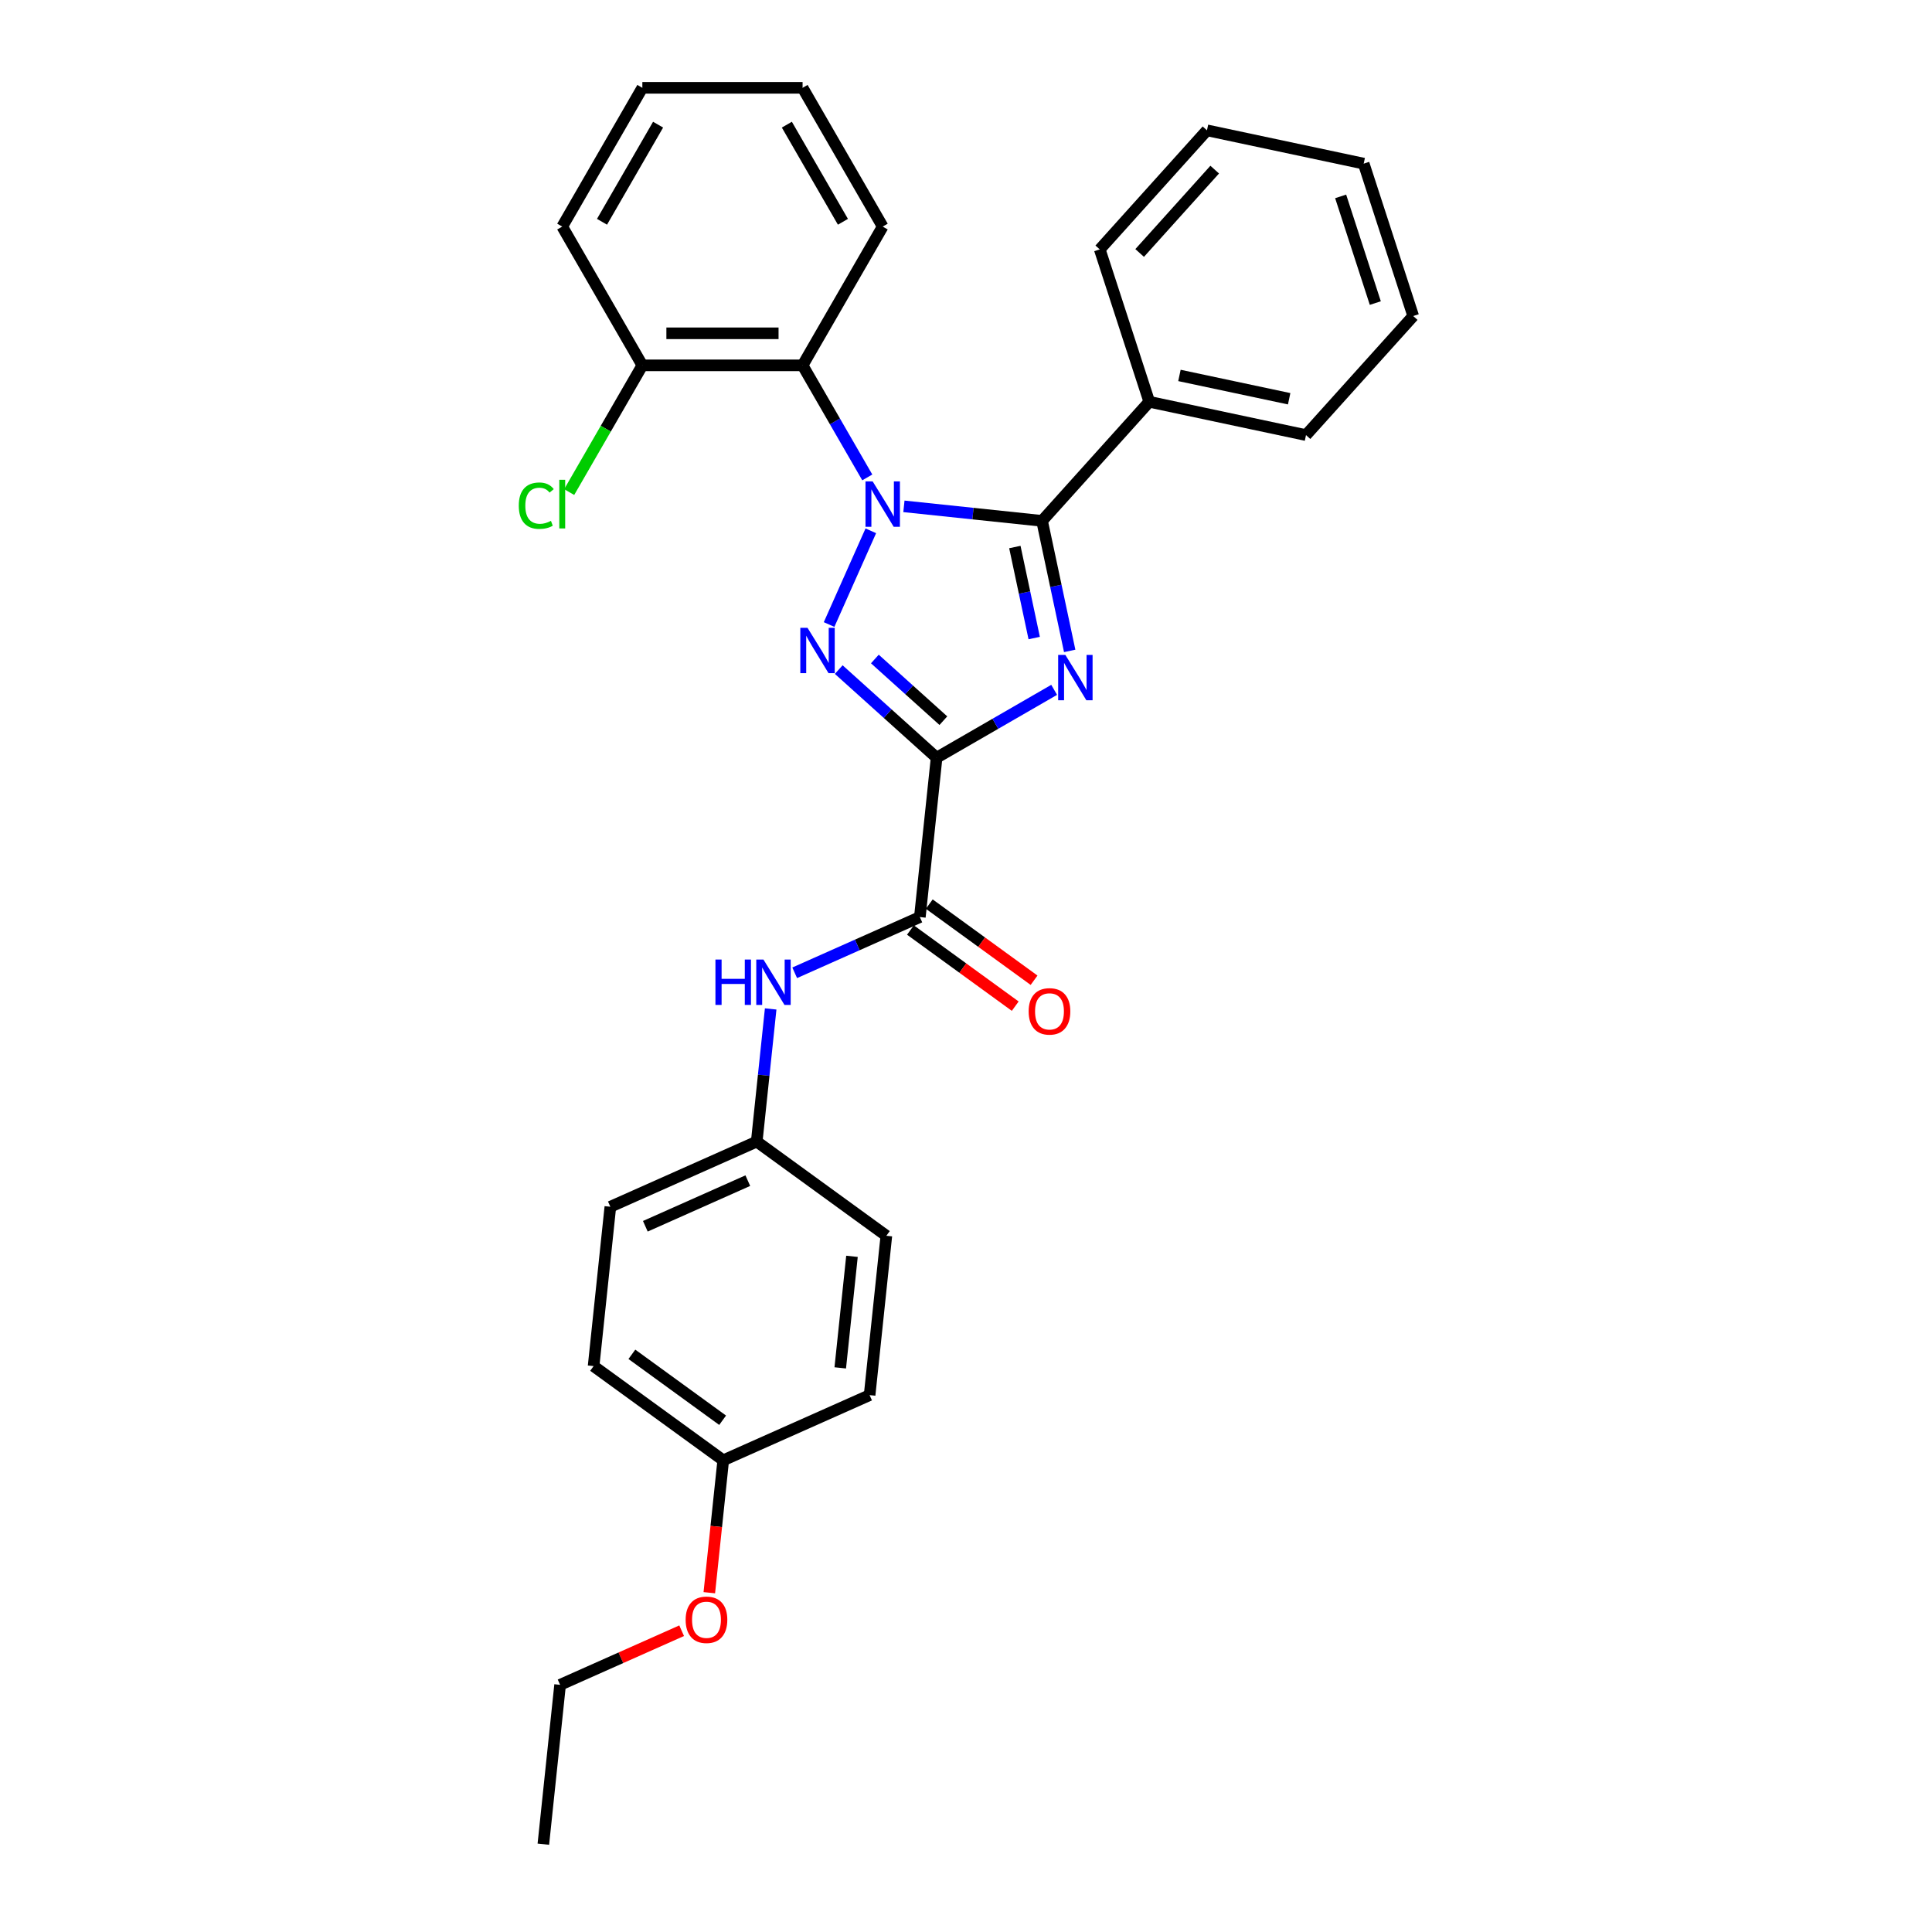 <?xml version='1.0' encoding='iso-8859-1'?>
<svg version='1.1' baseProfile='full'
              xmlns='http://www.w3.org/2000/svg'
                      xmlns:rdkit='http://www.rdkit.org/xml'
                      xmlns:xlink='http://www.w3.org/1999/xlink'
                  xml:space='preserve'
width='1000px' height='1000px' viewBox='0 0 1000 1000'>
<!-- END OF HEADER -->
<rect style='opacity:1.0;fill:#FFFFFF;stroke:none' width='1000' height='1000' x='0' y='0'> </rect>
<path class='bond-2' d='M 450.733,274.746 L 429.135,323.255' style='fill:none;fill-rule:evenodd;stroke:#0000FF;stroke-width:6px;stroke-linecap:butt;stroke-linejoin:miter;stroke-opacity:1' />
<path class='bond-3' d='M 467.865,262.083 L 503.616,265.84' style='fill:none;fill-rule:evenodd;stroke:#0000FF;stroke-width:6px;stroke-linecap:butt;stroke-linejoin:miter;stroke-opacity:1' />
<path class='bond-3' d='M 503.616,265.84 L 539.366,269.598' style='fill:none;fill-rule:evenodd;stroke:#000000;stroke-width:6px;stroke-linecap:butt;stroke-linejoin:miter;stroke-opacity:1' />
<path class='bond-5' d='M 448.907,247.111 L 432.162,218.108' style='fill:none;fill-rule:evenodd;stroke:#0000FF;stroke-width:6px;stroke-linecap:butt;stroke-linejoin:miter;stroke-opacity:1' />
<path class='bond-5' d='M 432.162,218.108 L 415.416,189.104' style='fill:none;fill-rule:evenodd;stroke:#000000;stroke-width:6px;stroke-linecap:butt;stroke-linejoin:miter;stroke-opacity:1' />
<path class='bond-0' d='M 484.785,392.189 L 459.458,369.385' style='fill:none;fill-rule:evenodd;stroke:#000000;stroke-width:6px;stroke-linecap:butt;stroke-linejoin:miter;stroke-opacity:1' />
<path class='bond-0' d='M 459.458,369.385 L 434.132,346.581' style='fill:none;fill-rule:evenodd;stroke:#0000FF;stroke-width:6px;stroke-linecap:butt;stroke-linejoin:miter;stroke-opacity:1' />
<path class='bond-0' d='M 488.286,373.021 L 470.557,357.059' style='fill:none;fill-rule:evenodd;stroke:#000000;stroke-width:6px;stroke-linecap:butt;stroke-linejoin:miter;stroke-opacity:1' />
<path class='bond-0' d='M 470.557,357.059 L 452.829,341.096' style='fill:none;fill-rule:evenodd;stroke:#0000FF;stroke-width:6px;stroke-linecap:butt;stroke-linejoin:miter;stroke-opacity:1' />
<path class='bond-4' d='M 484.785,392.189 L 476.116,474.671' style='fill:none;fill-rule:evenodd;stroke:#000000;stroke-width:6px;stroke-linecap:butt;stroke-linejoin:miter;stroke-opacity:1' />
<path class='bond-29' d='M 484.785,392.189 L 515.207,374.625' style='fill:none;fill-rule:evenodd;stroke:#000000;stroke-width:6px;stroke-linecap:butt;stroke-linejoin:miter;stroke-opacity:1' />
<path class='bond-29' d='M 515.207,374.625 L 545.629,357.061' style='fill:none;fill-rule:evenodd;stroke:#0000FF;stroke-width:6px;stroke-linecap:butt;stroke-linejoin:miter;stroke-opacity:1' />
<path class='bond-1' d='M 553.673,336.904 L 546.519,303.251' style='fill:none;fill-rule:evenodd;stroke:#0000FF;stroke-width:6px;stroke-linecap:butt;stroke-linejoin:miter;stroke-opacity:1' />
<path class='bond-1' d='M 546.519,303.251 L 539.366,269.598' style='fill:none;fill-rule:evenodd;stroke:#000000;stroke-width:6px;stroke-linecap:butt;stroke-linejoin:miter;stroke-opacity:1' />
<path class='bond-1' d='M 535.302,330.257 L 530.295,306.7' style='fill:none;fill-rule:evenodd;stroke:#0000FF;stroke-width:6px;stroke-linecap:butt;stroke-linejoin:miter;stroke-opacity:1' />
<path class='bond-1' d='M 530.295,306.7 L 525.287,283.142' style='fill:none;fill-rule:evenodd;stroke:#000000;stroke-width:6px;stroke-linecap:butt;stroke-linejoin:miter;stroke-opacity:1' />
<path class='bond-7' d='M 539.366,269.598 L 594.861,207.964' style='fill:none;fill-rule:evenodd;stroke:#000000;stroke-width:6px;stroke-linecap:butt;stroke-linejoin:miter;stroke-opacity:1' />
<path class='bond-6' d='M 476.116,474.671 L 443.723,489.093' style='fill:none;fill-rule:evenodd;stroke:#000000;stroke-width:6px;stroke-linecap:butt;stroke-linejoin:miter;stroke-opacity:1' />
<path class='bond-6' d='M 443.723,489.093 L 411.331,503.515' style='fill:none;fill-rule:evenodd;stroke:#0000FF;stroke-width:6px;stroke-linecap:butt;stroke-linejoin:miter;stroke-opacity:1' />
<path class='bond-9' d='M 471.241,481.381 L 498.362,501.085' style='fill:none;fill-rule:evenodd;stroke:#000000;stroke-width:6px;stroke-linecap:butt;stroke-linejoin:miter;stroke-opacity:1' />
<path class='bond-9' d='M 498.362,501.085 L 525.482,520.789' style='fill:none;fill-rule:evenodd;stroke:#FF0000;stroke-width:6px;stroke-linecap:butt;stroke-linejoin:miter;stroke-opacity:1' />
<path class='bond-9' d='M 480.99,467.961 L 508.111,487.666' style='fill:none;fill-rule:evenodd;stroke:#000000;stroke-width:6px;stroke-linecap:butt;stroke-linejoin:miter;stroke-opacity:1' />
<path class='bond-9' d='M 508.111,487.666 L 535.232,507.37' style='fill:none;fill-rule:evenodd;stroke:#FF0000;stroke-width:6px;stroke-linecap:butt;stroke-linejoin:miter;stroke-opacity:1' />
<path class='bond-8' d='M 415.416,189.104 L 332.48,189.104' style='fill:none;fill-rule:evenodd;stroke:#000000;stroke-width:6px;stroke-linecap:butt;stroke-linejoin:miter;stroke-opacity:1' />
<path class='bond-8' d='M 402.976,172.517 L 344.921,172.517' style='fill:none;fill-rule:evenodd;stroke:#000000;stroke-width:6px;stroke-linecap:butt;stroke-linejoin:miter;stroke-opacity:1' />
<path class='bond-13' d='M 415.416,189.104 L 456.884,117.279' style='fill:none;fill-rule:evenodd;stroke:#000000;stroke-width:6px;stroke-linecap:butt;stroke-linejoin:miter;stroke-opacity:1' />
<path class='bond-10' d='M 398.898,522.221 L 395.289,556.553' style='fill:none;fill-rule:evenodd;stroke:#0000FF;stroke-width:6px;stroke-linecap:butt;stroke-linejoin:miter;stroke-opacity:1' />
<path class='bond-10' d='M 395.289,556.553 L 391.681,590.886' style='fill:none;fill-rule:evenodd;stroke:#000000;stroke-width:6px;stroke-linecap:butt;stroke-linejoin:miter;stroke-opacity:1' />
<path class='bond-19' d='M 594.861,207.964 L 675.985,225.208' style='fill:none;fill-rule:evenodd;stroke:#000000;stroke-width:6px;stroke-linecap:butt;stroke-linejoin:miter;stroke-opacity:1' />
<path class='bond-19' d='M 610.478,194.326 L 667.265,206.396' style='fill:none;fill-rule:evenodd;stroke:#000000;stroke-width:6px;stroke-linecap:butt;stroke-linejoin:miter;stroke-opacity:1' />
<path class='bond-20' d='M 594.861,207.964 L 569.232,129.087' style='fill:none;fill-rule:evenodd;stroke:#000000;stroke-width:6px;stroke-linecap:butt;stroke-linejoin:miter;stroke-opacity:1' />
<path class='bond-11' d='M 332.48,189.104 L 313.546,221.899' style='fill:none;fill-rule:evenodd;stroke:#000000;stroke-width:6px;stroke-linecap:butt;stroke-linejoin:miter;stroke-opacity:1' />
<path class='bond-11' d='M 313.546,221.899 L 294.612,254.694' style='fill:none;fill-rule:evenodd;stroke:#00CC00;stroke-width:6px;stroke-linecap:butt;stroke-linejoin:miter;stroke-opacity:1' />
<path class='bond-21' d='M 332.48,189.104 L 291.012,117.279' style='fill:none;fill-rule:evenodd;stroke:#000000;stroke-width:6px;stroke-linecap:butt;stroke-linejoin:miter;stroke-opacity:1' />
<path class='bond-14' d='M 391.681,590.886 L 458.777,639.634' style='fill:none;fill-rule:evenodd;stroke:#000000;stroke-width:6px;stroke-linecap:butt;stroke-linejoin:miter;stroke-opacity:1' />
<path class='bond-15' d='M 391.681,590.886 L 315.915,624.619' style='fill:none;fill-rule:evenodd;stroke:#000000;stroke-width:6px;stroke-linecap:butt;stroke-linejoin:miter;stroke-opacity:1' />
<path class='bond-15' d='M 387.062,611.099 L 334.026,634.712' style='fill:none;fill-rule:evenodd;stroke:#000000;stroke-width:6px;stroke-linecap:butt;stroke-linejoin:miter;stroke-opacity:1' />
<path class='bond-12' d='M 374.342,755.849 L 307.246,707.101' style='fill:none;fill-rule:evenodd;stroke:#000000;stroke-width:6px;stroke-linecap:butt;stroke-linejoin:miter;stroke-opacity:1' />
<path class='bond-12' d='M 374.028,735.117 L 327.06,700.993' style='fill:none;fill-rule:evenodd;stroke:#000000;stroke-width:6px;stroke-linecap:butt;stroke-linejoin:miter;stroke-opacity:1' />
<path class='bond-18' d='M 374.342,755.849 L 370.741,790.115' style='fill:none;fill-rule:evenodd;stroke:#000000;stroke-width:6px;stroke-linecap:butt;stroke-linejoin:miter;stroke-opacity:1' />
<path class='bond-18' d='M 370.741,790.115 L 367.139,824.381' style='fill:none;fill-rule:evenodd;stroke:#FF0000;stroke-width:6px;stroke-linecap:butt;stroke-linejoin:miter;stroke-opacity:1' />
<path class='bond-32' d='M 374.342,755.849 L 450.108,722.116' style='fill:none;fill-rule:evenodd;stroke:#000000;stroke-width:6px;stroke-linecap:butt;stroke-linejoin:miter;stroke-opacity:1' />
<path class='bond-23' d='M 456.884,117.279 L 415.416,45.455' style='fill:none;fill-rule:evenodd;stroke:#000000;stroke-width:6px;stroke-linecap:butt;stroke-linejoin:miter;stroke-opacity:1' />
<path class='bond-23' d='M 436.299,114.799 L 407.272,64.522' style='fill:none;fill-rule:evenodd;stroke:#000000;stroke-width:6px;stroke-linecap:butt;stroke-linejoin:miter;stroke-opacity:1' />
<path class='bond-16' d='M 458.777,639.634 L 450.108,722.116' style='fill:none;fill-rule:evenodd;stroke:#000000;stroke-width:6px;stroke-linecap:butt;stroke-linejoin:miter;stroke-opacity:1' />
<path class='bond-16' d='M 440.981,650.273 L 434.912,708.01' style='fill:none;fill-rule:evenodd;stroke:#000000;stroke-width:6px;stroke-linecap:butt;stroke-linejoin:miter;stroke-opacity:1' />
<path class='bond-17' d='M 315.915,624.619 L 307.246,707.101' style='fill:none;fill-rule:evenodd;stroke:#000000;stroke-width:6px;stroke-linecap:butt;stroke-linejoin:miter;stroke-opacity:1' />
<path class='bond-22' d='M 352.818,844.054 L 321.363,858.059' style='fill:none;fill-rule:evenodd;stroke:#FF0000;stroke-width:6px;stroke-linecap:butt;stroke-linejoin:miter;stroke-opacity:1' />
<path class='bond-22' d='M 321.363,858.059 L 289.907,872.064' style='fill:none;fill-rule:evenodd;stroke:#000000;stroke-width:6px;stroke-linecap:butt;stroke-linejoin:miter;stroke-opacity:1' />
<path class='bond-25' d='M 675.985,225.208 L 731.48,163.574' style='fill:none;fill-rule:evenodd;stroke:#000000;stroke-width:6px;stroke-linecap:butt;stroke-linejoin:miter;stroke-opacity:1' />
<path class='bond-26' d='M 569.232,129.087 L 624.727,67.454' style='fill:none;fill-rule:evenodd;stroke:#000000;stroke-width:6px;stroke-linecap:butt;stroke-linejoin:miter;stroke-opacity:1' />
<path class='bond-26' d='M 589.883,130.941 L 628.73,87.798' style='fill:none;fill-rule:evenodd;stroke:#000000;stroke-width:6px;stroke-linecap:butt;stroke-linejoin:miter;stroke-opacity:1' />
<path class='bond-30' d='M 291.012,117.279 L 332.48,45.455' style='fill:none;fill-rule:evenodd;stroke:#000000;stroke-width:6px;stroke-linecap:butt;stroke-linejoin:miter;stroke-opacity:1' />
<path class='bond-30' d='M 311.598,114.799 L 340.625,64.522' style='fill:none;fill-rule:evenodd;stroke:#000000;stroke-width:6px;stroke-linecap:butt;stroke-linejoin:miter;stroke-opacity:1' />
<path class='bond-24' d='M 289.907,872.064 L 281.238,954.545' style='fill:none;fill-rule:evenodd;stroke:#000000;stroke-width:6px;stroke-linecap:butt;stroke-linejoin:miter;stroke-opacity:1' />
<path class='bond-27' d='M 415.416,45.455 L 332.48,45.455' style='fill:none;fill-rule:evenodd;stroke:#000000;stroke-width:6px;stroke-linecap:butt;stroke-linejoin:miter;stroke-opacity:1' />
<path class='bond-31' d='M 731.48,163.574 L 705.851,84.697' style='fill:none;fill-rule:evenodd;stroke:#000000;stroke-width:6px;stroke-linecap:butt;stroke-linejoin:miter;stroke-opacity:1' />
<path class='bond-31' d='M 711.86,156.868 L 693.92,101.655' style='fill:none;fill-rule:evenodd;stroke:#000000;stroke-width:6px;stroke-linecap:butt;stroke-linejoin:miter;stroke-opacity:1' />
<path class='bond-28' d='M 624.727,67.454 L 705.851,84.697' style='fill:none;fill-rule:evenodd;stroke:#000000;stroke-width:6px;stroke-linecap:butt;stroke-linejoin:miter;stroke-opacity:1' />
<path  class='atom-0' d='M 451.693 249.185
L 459.389 261.625
Q 460.152 262.853, 461.38 265.075
Q 462.607 267.298, 462.673 267.431
L 462.673 249.185
L 465.792 249.185
L 465.792 272.672
L 462.574 272.672
L 454.313 259.071
Q 453.351 257.478, 452.323 255.654
Q 451.328 253.829, 451.029 253.265
L 451.029 272.672
L 447.977 272.672
L 447.977 249.185
L 451.693 249.185
' fill='#0000FF'/>
<path  class='atom-2' d='M 551.418 338.978
L 559.114 351.418
Q 559.877 352.645, 561.105 354.868
Q 562.332 357.091, 562.398 357.224
L 562.398 338.978
L 565.517 338.978
L 565.517 362.465
L 562.299 362.465
L 554.038 348.864
Q 553.076 347.271, 552.048 345.447
Q 551.053 343.622, 550.754 343.058
L 550.754 362.465
L 547.702 362.465
L 547.702 338.978
L 551.418 338.978
' fill='#0000FF'/>
<path  class='atom-3' d='M 417.96 324.951
L 425.656 337.391
Q 426.419 338.618, 427.646 340.841
Q 428.874 343.064, 428.94 343.197
L 428.94 324.951
L 432.059 324.951
L 432.059 348.438
L 428.841 348.438
L 420.58 334.837
Q 419.618 333.244, 418.59 331.42
Q 417.595 329.595, 417.296 329.031
L 417.296 348.438
L 414.244 348.438
L 414.244 324.951
L 417.96 324.951
' fill='#0000FF'/>
<path  class='atom-7' d='M 370.31 496.66
L 373.495 496.66
L 373.495 506.646
L 385.504 506.646
L 385.504 496.66
L 388.689 496.66
L 388.689 520.148
L 385.504 520.148
L 385.504 509.3
L 373.495 509.3
L 373.495 520.148
L 370.31 520.148
L 370.31 496.66
' fill='#0000FF'/>
<path  class='atom-7' d='M 395.158 496.66
L 402.855 509.101
Q 403.618 510.328, 404.845 512.551
Q 406.072 514.774, 406.139 514.906
L 406.139 496.66
L 409.257 496.66
L 409.257 520.148
L 406.039 520.148
L 397.779 506.546
Q 396.817 504.954, 395.788 503.129
Q 394.793 501.305, 394.495 500.741
L 394.495 520.148
L 391.443 520.148
L 391.443 496.66
L 395.158 496.66
' fill='#0000FF'/>
<path  class='atom-10' d='M 532.431 523.486
Q 532.431 517.846, 535.217 514.695
Q 538.004 511.543, 543.212 511.543
Q 548.421 511.543, 551.207 514.695
Q 553.994 517.846, 553.994 523.486
Q 553.994 529.192, 551.174 532.443
Q 548.354 535.661, 543.212 535.661
Q 538.037 535.661, 535.217 532.443
Q 532.431 529.225, 532.431 523.486
M 543.212 533.007
Q 546.795 533.007, 548.719 530.618
Q 550.676 528.197, 550.676 523.486
Q 550.676 518.875, 548.719 516.552
Q 546.795 514.197, 543.212 514.197
Q 539.629 514.197, 537.672 516.519
Q 535.748 518.841, 535.748 523.486
Q 535.748 528.23, 537.672 530.618
Q 539.629 533.007, 543.212 533.007
' fill='#FF0000'/>
<path  class='atom-12' d='M 268.52 261.741
Q 268.52 255.903, 271.241 252.851
Q 273.994 249.765, 279.202 249.765
Q 284.046 249.765, 286.633 253.182
L 284.444 254.974
Q 282.553 252.486, 279.202 252.486
Q 275.653 252.486, 273.762 254.874
Q 271.904 257.23, 271.904 261.741
Q 271.904 266.386, 273.828 268.774
Q 275.785 271.163, 279.567 271.163
Q 282.155 271.163, 285.174 269.604
L 286.103 272.092
Q 284.875 272.888, 283.017 273.352
Q 281.16 273.817, 279.103 273.817
Q 273.994 273.817, 271.241 270.698
Q 268.52 267.58, 268.52 261.741
' fill='#00CC00'/>
<path  class='atom-12' d='M 289.486 248.339
L 292.539 248.339
L 292.539 273.518
L 289.486 273.518
L 289.486 248.339
' fill='#00CC00'/>
<path  class='atom-19' d='M 354.891 838.397
Q 354.891 832.757, 357.678 829.606
Q 360.465 826.454, 365.673 826.454
Q 370.882 826.454, 373.668 829.606
Q 376.455 832.757, 376.455 838.397
Q 376.455 844.103, 373.635 847.354
Q 370.815 850.572, 365.673 850.572
Q 360.498 850.572, 357.678 847.354
Q 354.891 844.136, 354.891 838.397
M 365.673 847.918
Q 369.256 847.918, 371.18 845.53
Q 373.137 843.108, 373.137 838.397
Q 373.137 833.786, 371.18 831.464
Q 369.256 829.108, 365.673 829.108
Q 362.09 829.108, 360.133 831.43
Q 358.209 833.753, 358.209 838.397
Q 358.209 843.141, 360.133 845.53
Q 362.09 847.918, 365.673 847.918
' fill='#FF0000'/>
</svg>
